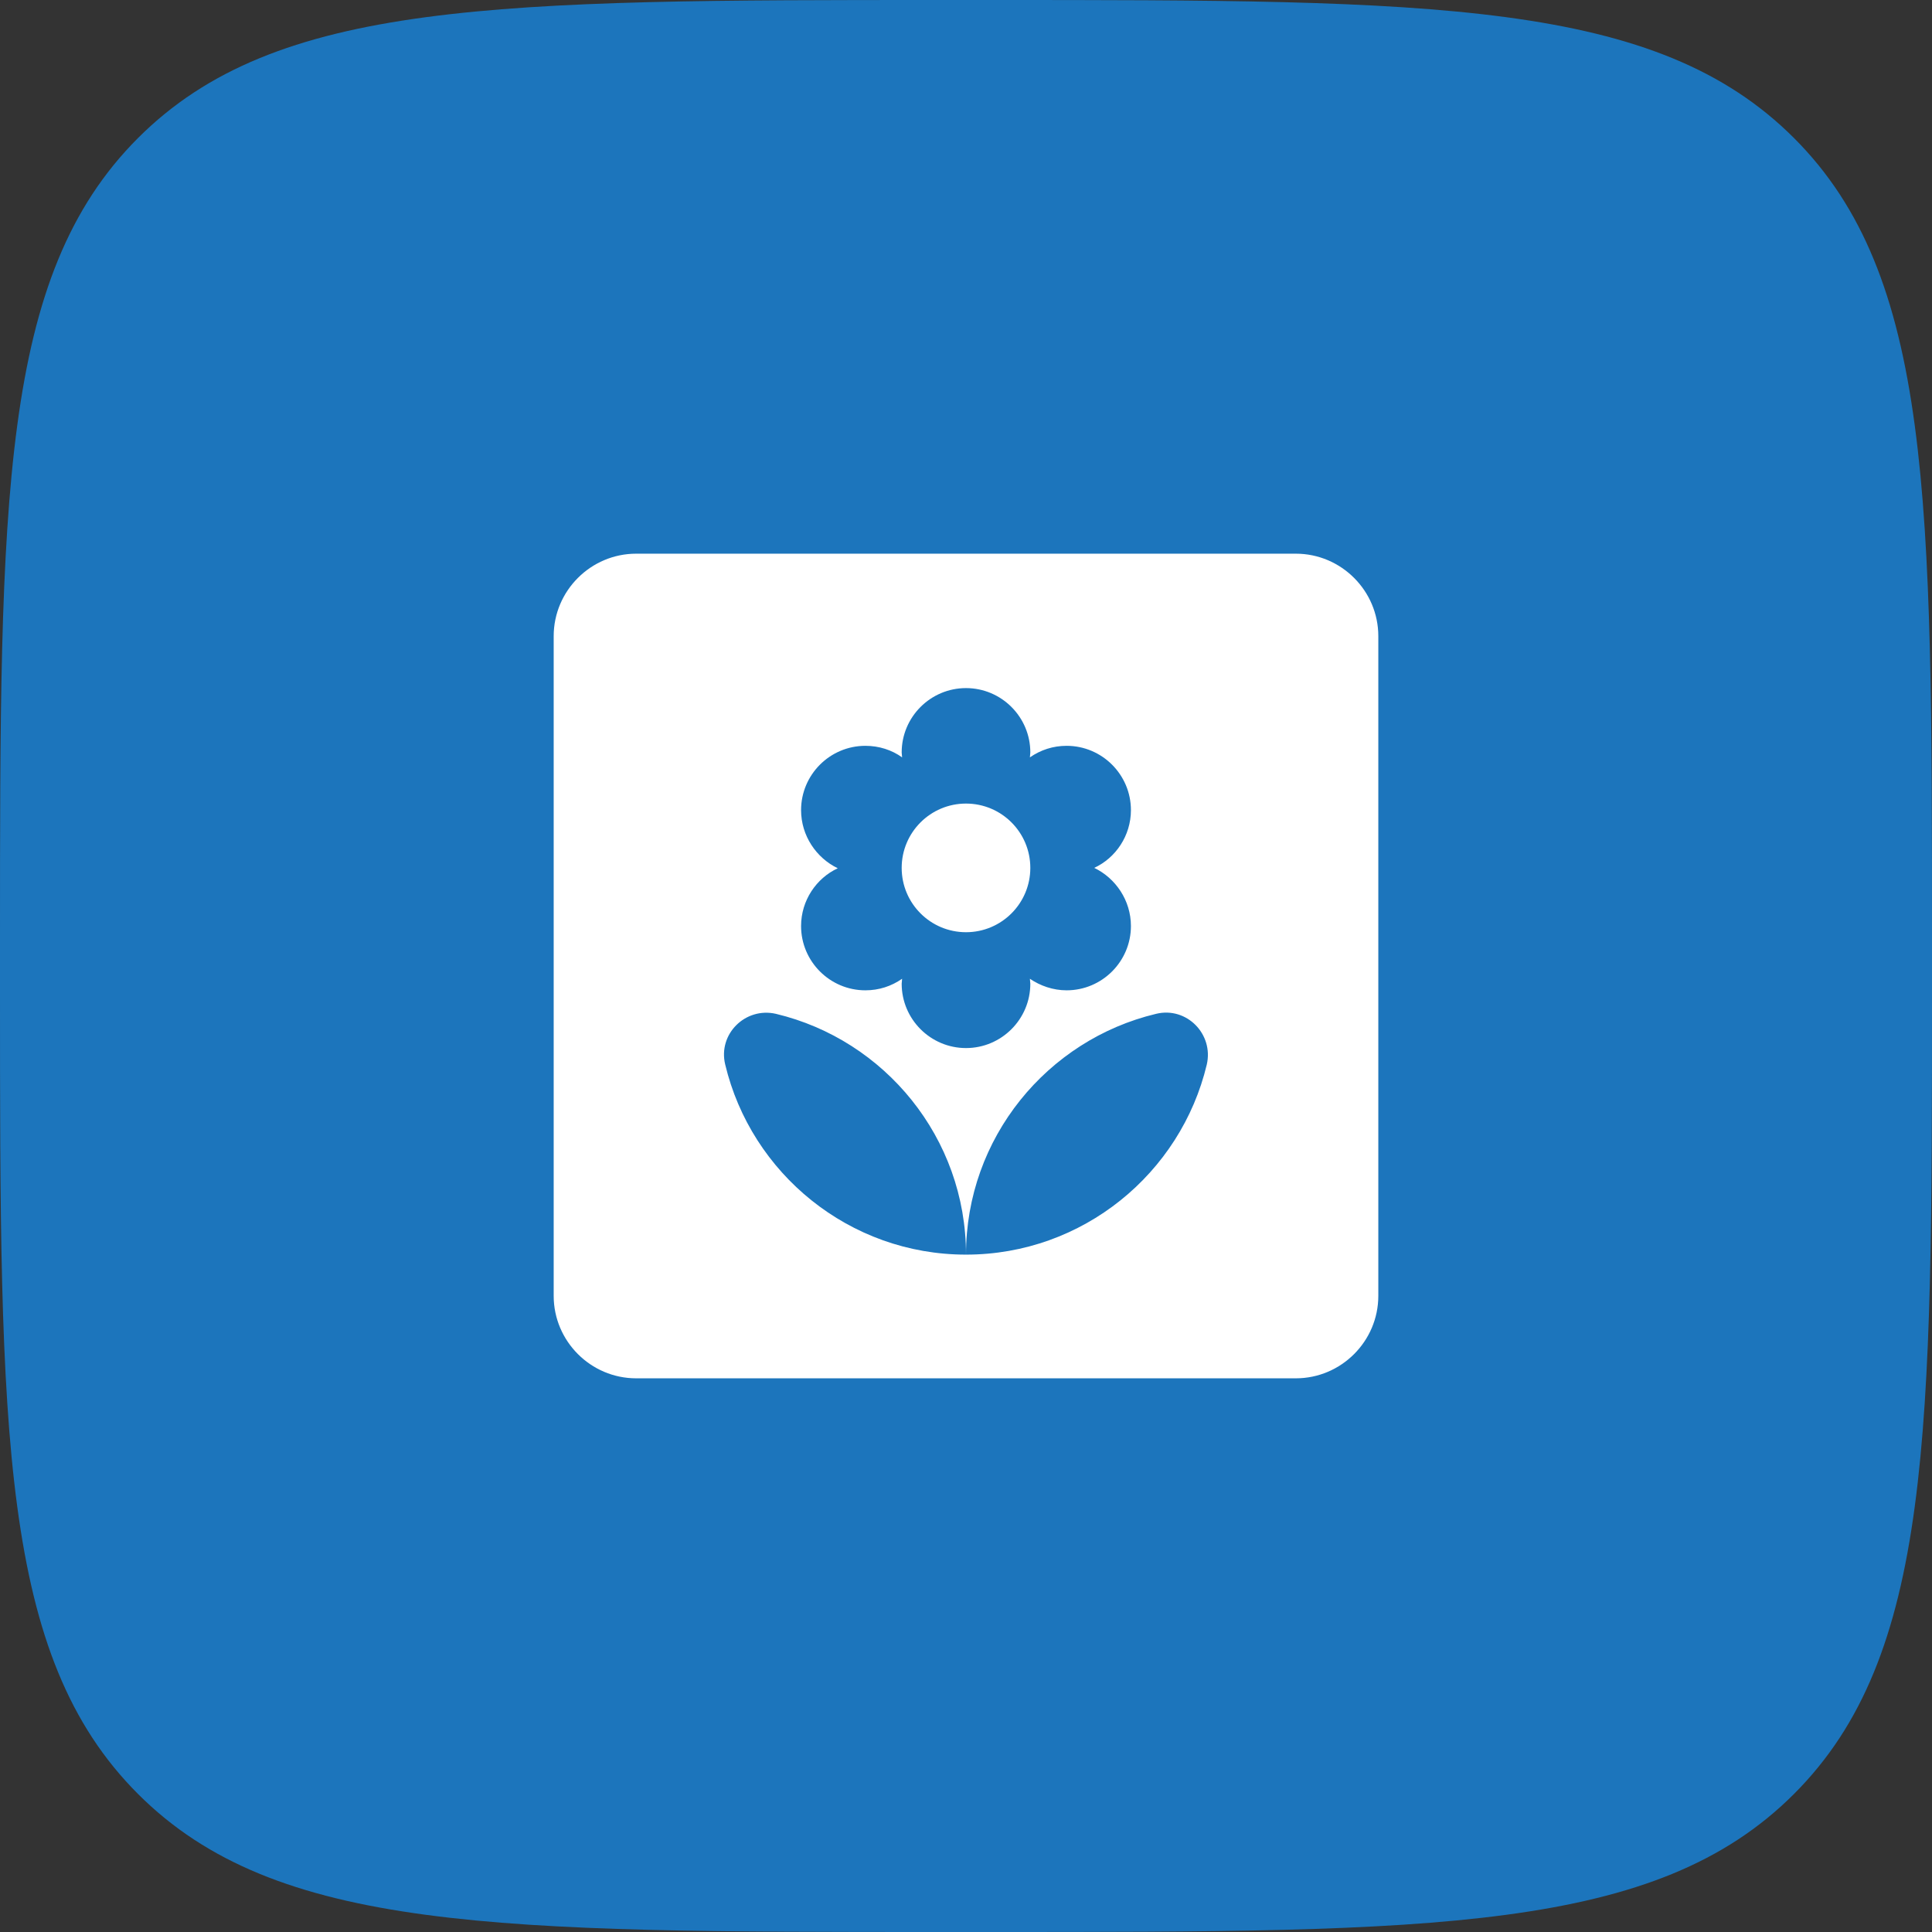 <svg width="82" height="82" viewBox="0 0 82 82" fill="none" xmlns="http://www.w3.org/2000/svg">
<rect x="0" y="0" width="82" height="82" fill="#333333" stroke="none"/>
<path d="M0 40C0 21.144 0 11.716 5.858 5.858C11.716 0 21.144 0 40 0H42C60.856 0 70.284 0 76.142 5.858C82 11.716 82 21.144 82 40V42C82 60.856 82 70.284 76.142 76.142C70.284 82 60.856 82 42 82H40C21.144 82 11.716 82 5.858 76.142C0 70.284 0 60.856 0 42V40Z" fill="#1C75BC"/>
<path d="M41 39.566C42.508 39.566 43.73 38.344 43.73 36.836C43.73 35.328 42.508 34.106 41 34.106C39.492 34.106 38.27 35.328 38.27 36.836C38.27 38.344 39.492 39.566 41 39.566Z" fill="white"/>
<path d="M55 23.5H27C25.075 23.5 23.5 25.075 23.5 27V55C23.5 56.925 25.075 58.5 27 58.5H55C56.925 58.5 58.5 56.925 58.5 55V27C58.5 25.075 56.925 23.5 55 23.5ZM34 34.385C34 32.88 35.225 31.655 36.73 31.655C37.307 31.655 37.85 31.83 38.288 32.145L38.27 31.935C38.27 30.43 39.495 29.205 41 29.205C42.505 29.205 43.73 30.43 43.73 31.935L43.712 32.145C44.167 31.83 44.693 31.655 45.27 31.655C46.775 31.655 48 32.88 48 34.385C48 35.47 47.352 36.415 46.443 36.835C47.352 37.273 48 38.218 48 39.303C48 40.807 46.775 42.032 45.27 42.032C44.693 42.032 44.15 41.84 43.712 41.542L43.73 41.752C43.73 43.258 42.505 44.483 41 44.483C39.495 44.483 38.27 43.258 38.27 41.752L38.288 41.542C37.833 41.858 37.307 42.032 36.73 42.032C35.225 42.032 34 40.807 34 39.303C34 38.218 34.648 37.273 35.557 36.852C34.648 36.415 34 35.47 34 34.385ZM41 53.25C36.047 53.25 31.883 49.803 30.78 45.182C30.465 43.888 31.637 42.733 32.932 43.03C37.553 44.133 41 48.297 41 53.25C41 48.297 44.447 44.133 49.068 43.03C50.362 42.715 51.517 43.888 51.22 45.182C50.117 49.803 45.953 53.25 41 53.25Z" fill="white"/>
</svg>
